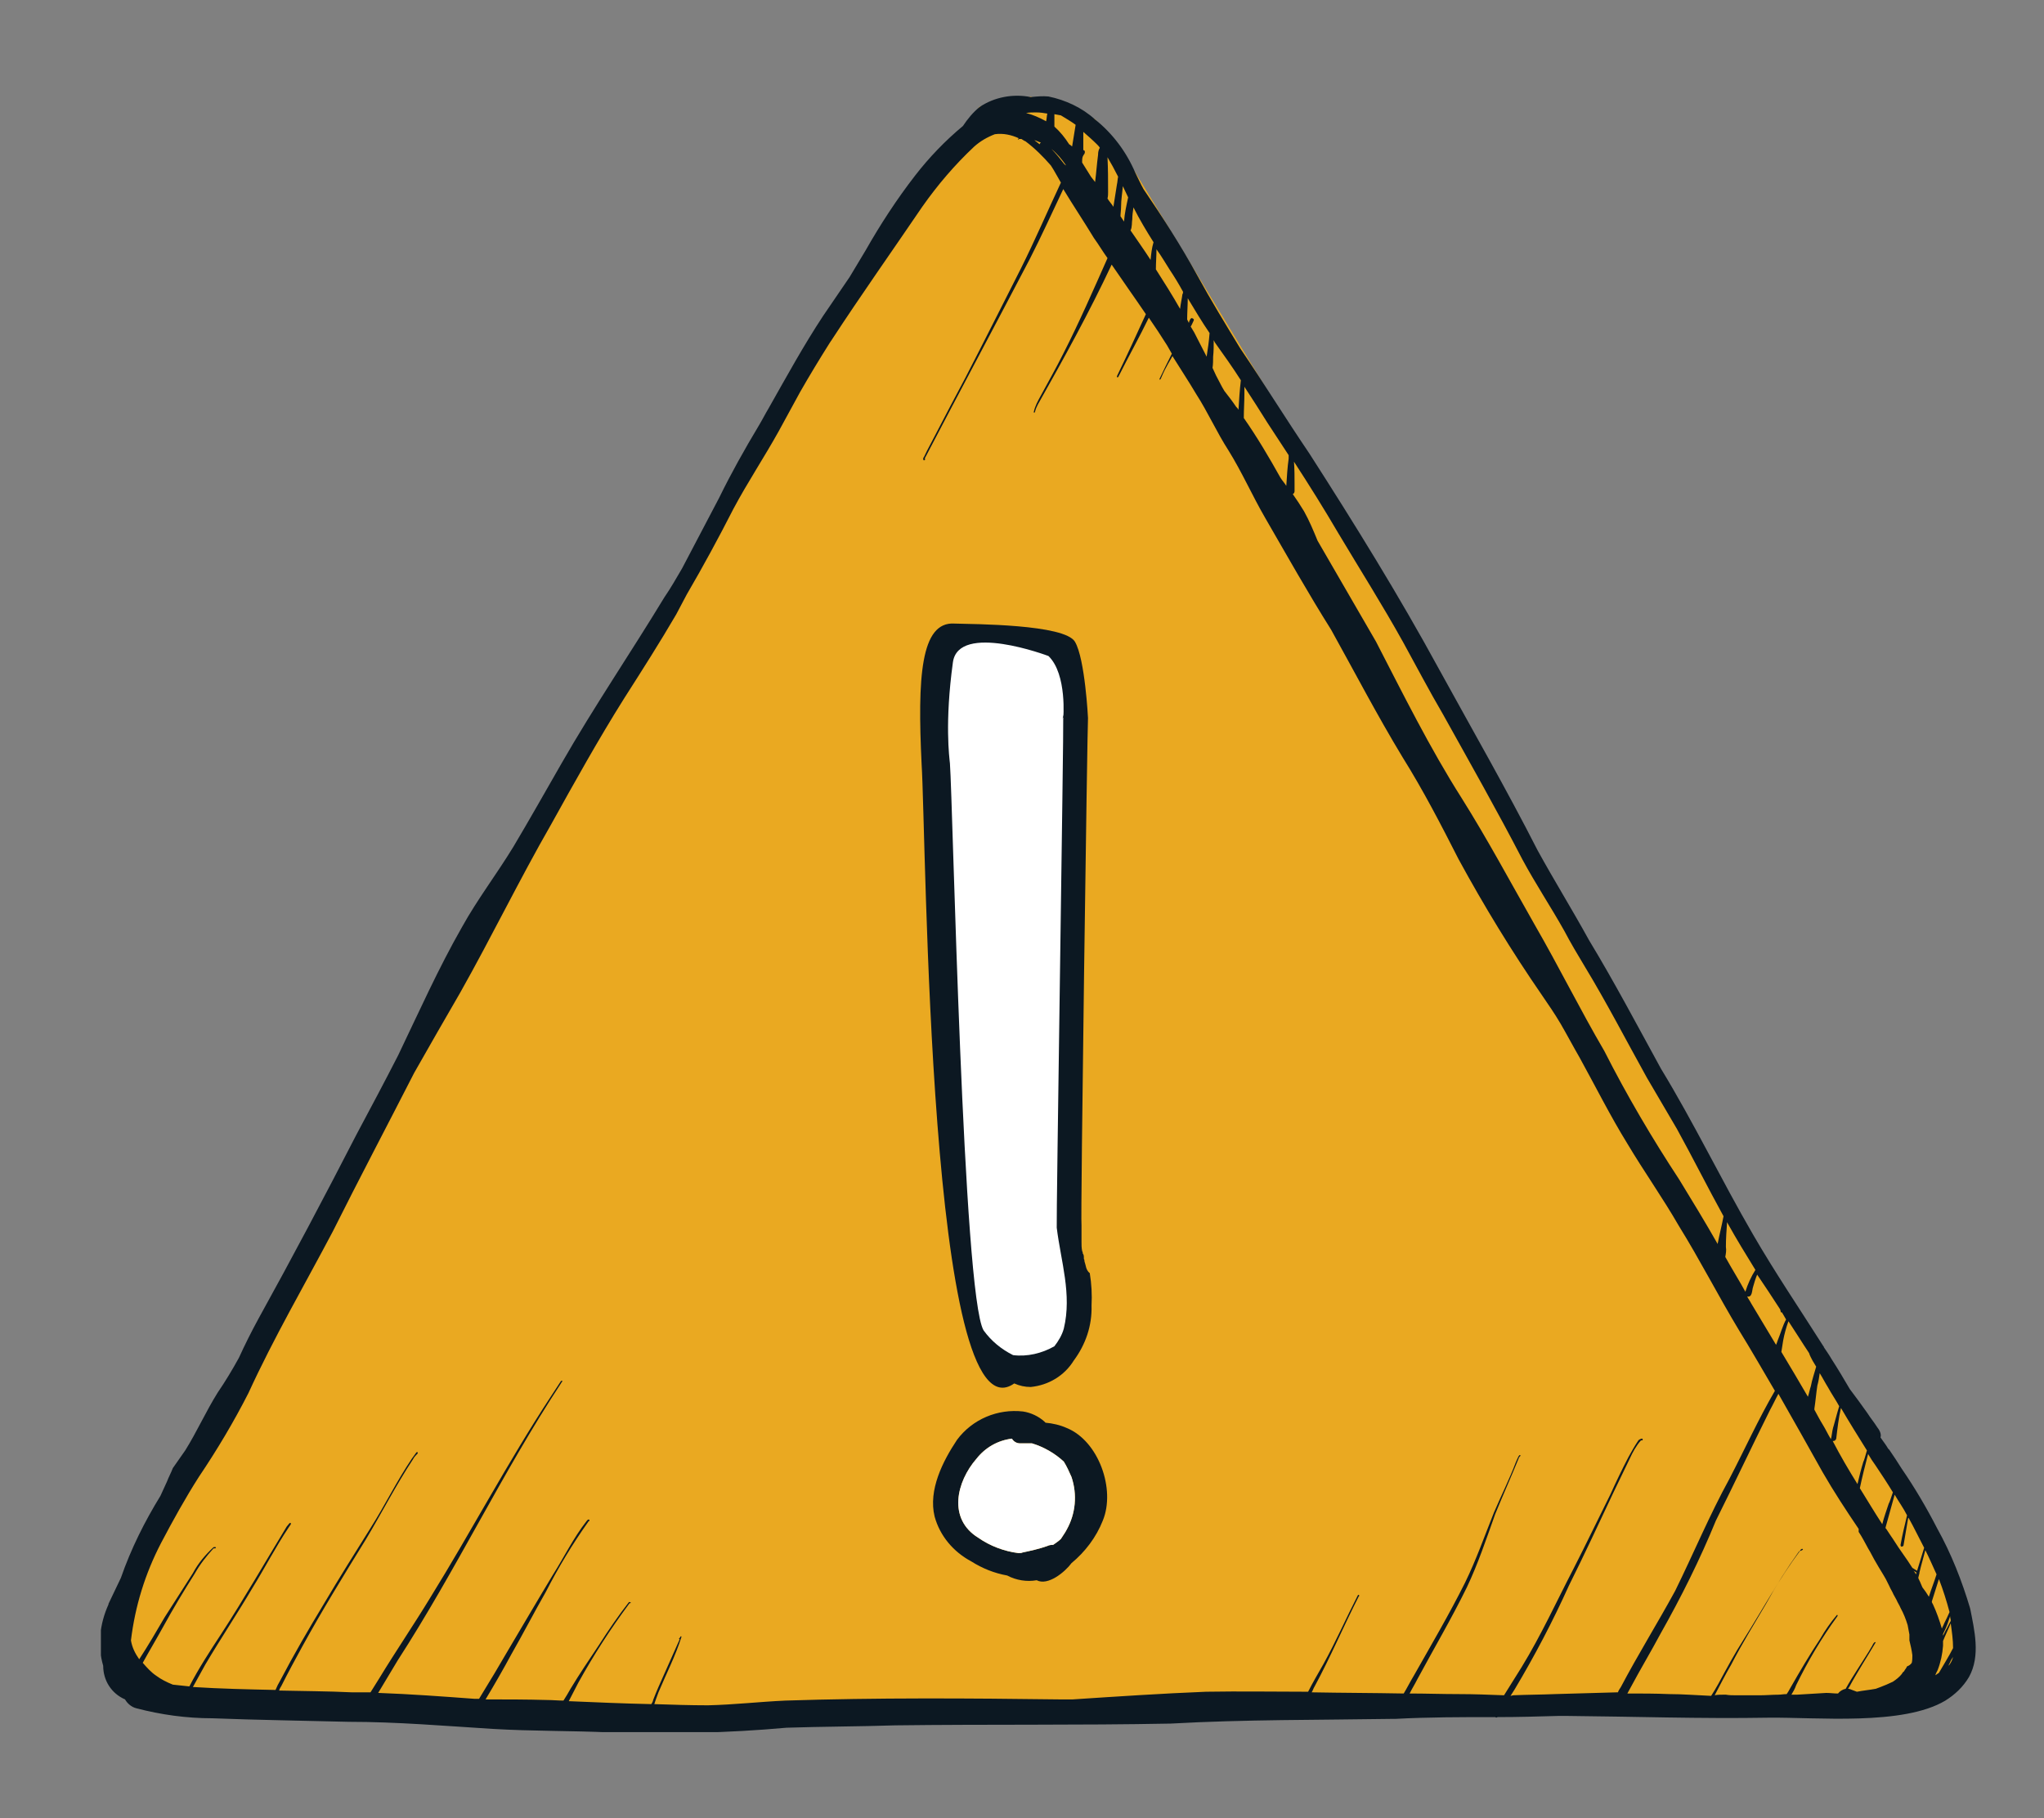 <?xml version="1.0" encoding="UTF-8"?>
<!-- Generator: Adobe Illustrator 27.0.1, SVG Export Plug-In . SVG Version: 6.00 Build 0)  -->
<svg xmlns="http://www.w3.org/2000/svg" xmlns:xlink="http://www.w3.org/1999/xlink" version="1.1" id="Layer_1" x="0px" y="0px" viewBox="0 0 346.4 308.2" style="enable-background:new 0 0 346.4 308.2;" xml:space="preserve">
<rect x="0" y="0" width="346.4" height="308.2" fill="#808080" stroke="none"/>
<style type="text/css">
	.st0{clip-path:url(#SVGID_00000131342197256791401160000005221226002077484209_);}
	.st1{fill:#0C1822;}
	.st2{fill:#EAA921;}
	.st3{clip-path:url(#SVGID_00000054985524411255059330000015960021977620015252_);}
	.st4{fill:#FFFFFF;}
</style>
<g id="Group_6062" transform="translate(-553.614 -151.302)">
	<g id="Group_4583" transform="translate(553.614 151.302)">
		<g id="Group_6059">
			<g>
				<defs>
					<rect id="SVGID_1_" x="17.1" y="16.2" width="317.8" height="277.4"></rect>
				</defs>
				<clipPath id="SVGID_00000021835686439196314480000002318765352716621998_">
					<use xlink:href="#SVGID_1_" style="overflow:visible;"></use>
				</clipPath>
				<g id="Group_6058" style="clip-path:url(#SVGID_00000021835686439196314480000002318765352716621998_);">
					<g id="Group_4582" transform="translate(295.279 295.434)">
						<path id="Path_21108" class="st1" d="M-102.6-112.5L-102.6-112.5L-102.6-112.5L-102.6-112.5 M-111.5-97.5L-111.5-97.5"></path>
					</g>
				</g>
			</g>
		</g>
	</g>
	<path id="Path_21109" class="st2" d="M719.6,169.4l-12.4,16.8l-62.7,103.8l-48.1,93.1l-22.2,41.1l1.8,13.1l29.8,3.3l102.3,0.9   l162.2-1.2l13.2-0.9l3.5-6.7l0.5-8.7l-19.7-34.2l-49-82.8l-45.6-81.6L746,180.5l-6.8-9l-10.9-3.8L719.6,169.4z"></path>
	<g id="Group_4585" transform="translate(553.614 151.302)">
		<g id="Group_6061">
			<g>
				<defs>
					<rect id="SVGID_00000127031661747020796690000002994125123005330847_" x="17.1" y="16.2" width="317.8" height="277.4"></rect>
				</defs>
				<clipPath id="SVGID_00000036244438737038573910000010410882937515164089_">
					<use xlink:href="#SVGID_00000127031661747020796690000002994125123005330847_" style="overflow:visible;"></use>
				</clipPath>
				<g id="Group_6060" style="clip-path:url(#SVGID_00000036244438737038573910000010410882937515164089_);">
					<g id="Group_4584" transform="translate(-0.01 -0.045)">
						<path id="Path_21111" class="st1" d="M149,113.1L149,113.1L149,113.1L149,113.1"></path>
						<path id="Path_21112" class="st1" d="M333.9,272.7c-1.4-4.7-3.2-9.3-5.6-13.6c-1.8-3.5-3.8-6.9-6-10.1        c-0.7-1.1-1.4-2.2-2.1-3.2c-0.1-0.1-0.1-0.1-0.2-0.2c-0.4-0.7-0.9-1.3-1.3-1.9c0.2-0.6-0.2-1.3-0.6-1.8        c-0.5-0.8-1.1-1.5-1.6-2.3c-1-1.4-2-2.8-3-4.1c-1-1.7-2-3.4-3.1-5.1c-0.4-0.7-0.9-1.4-1.3-2c0-0.1,0-0.1-0.1-0.2        c-4-6.3-8.2-12.5-11.9-18.9c-5.4-9.3-10-18.9-15.6-28.1c-4-7.3-7.9-14.7-12.2-21.8c-2.8-5.1-5.9-10.1-8.7-15.2        c-5.3-10.4-11.1-20.5-16.7-30.7c-6.8-12.5-14.3-24.6-22-36.6c-4-5.9-7.7-11.9-11.7-17.8c-2.5-4.1-5-8.2-7.3-12.4        c-2.8-5.1-5.9-9.9-9.1-14.6c-0.5-0.9-0.9-1.8-1.4-2.8c-1.5-3.5-3.8-6.6-6.8-9c-2.2-2-5-3.3-7.9-3.9c-1-0.1-2,0-3,0.1        c-3-0.6-6.2,0-8.7,1.7c-1.1,0.9-2,2-2.8,3.2c-3,2.5-5.7,5.3-8.1,8.4c-3.1,4-5.9,8.3-8.4,12.7c-0.9,1.5-1.8,3-2.7,4.5        c-1.5,2.2-3,4.4-4.5,6.6c-3.3,5-6.2,10.3-9.2,15.6c-0.6,1-1.1,2-1.7,3c-2.4,4-4.7,8.1-6.7,12.2c-2.1,4-4.2,8-6.3,12        c-1,1.7-1.9,3.3-3,4.9c-5.7,9.4-11.9,18.5-17.4,28.1c-2.7,4.7-5.4,9.5-8.2,14.2c-2.8,4.6-6.1,8.9-8.7,13.6        c-4,7-7.3,14.4-10.8,21.7c-2.3,4.5-4.7,9-7.1,13.5c-5.4,10.5-10.9,20.9-16.6,31.2c-1.2,2.2-2.3,4.4-3.3,6.6        c-1.1,2-2.3,4-3.6,5.9c-2,3.2-3.5,6.6-5.5,9.8c-0.7,1-1.4,2-2.1,3c-0.3,0.8-0.7,1.5-1,2.3l-1.1,2.4c-2.7,4.4-5,9-6.7,13.9        c-0.7,1.5-1.4,2.9-2.1,4.4v0.1c-1.5,3.3-1.9,7-0.9,10.4c0,2.5,1.4,4.7,3.7,5.7c0.4,0.7,1.1,1.3,1.9,1.5        c4.2,1.1,8.5,1.7,12.9,1.7c7.7,0.3,15.4,0.4,23.1,0.6c8.2,0,16.3,0.7,24.4,1.2c6.7,0.4,13.4,0.3,20,0.6        c9.9,0.3,19.9,0.1,29.8-0.8c6.1-0.2,12.3-0.2,18.4-0.4c15.6-0.2,31.1,0,46.7-0.3c12.5-0.7,25.1-0.6,37.6-0.8l0.3,0        c0.1,0,0.1,0,0.2,0c5.6-0.3,11.2-0.3,16.9-0.3c0.1,0.1,0.3,0.1,0.4,0c3.5,0,6.9-0.1,10.4-0.2l1,0h0.2        c11.4,0.1,22.9,0.5,34.3,0.3c8.2-0.1,22.8,1.4,30-2.9c1.6-1,3-2.3,4-4C335.7,280.7,334.6,276.3,333.9,272.7 M330.4,282.2        l-0.2,0.2l0.3-0.6c0.1-0.3,0.3-0.6,0.5-0.9C330.9,281.3,330.7,281.8,330.4,282.2 M256,287.5l0.7-1.1        c3.4-5.7,6.5-11.6,9.2-17.6c2.6-5.2,5.1-10.6,7.6-15.9c0.9-1.9,1.8-3.7,2.7-5.6c0.5-1.1,1.1-2.2,1.9-3.1c0,0,0.1,0,0.1,0        c0.1,0,0.2,0,0.2-0.1c0-0.1,0-0.2-0.1-0.2c0,0-0.1,0-0.1,0c-0.3,0.1-0.5,0.2-0.6,0.4c-0.6,0.9-1.1,1.8-1.6,2.7        c-1.1,2.1-2.1,4.2-3.1,6.4c-2.1,4.2-4.1,8.4-6.2,12.5c-2.9,5.6-5.5,11.3-8.8,16.7c-1,1.6-2,3.2-3,4.8        c-2.6-0.1-5.1-0.2-7.7-0.2c-2.8,0-5.5-0.1-8.3-0.1c0.4-0.8,0.9-1.6,1.3-2.4c2.8-5.2,5.8-10.3,8.4-15.6c1.9-4,3.3-8.2,4.8-12.4        c1.3-3.2,2.7-6.3,4-9.5c0-0.1,0.1-0.2,0.2-0.3c0,0,0.1-0.1,0.1-0.1c-0.2-0.5-0.6,0.7-0.8,1.1c-1.1,2.9-2.5,5.7-3.7,8.5        c-1.6,4-3,8-4.9,11.9c-2.7,5.4-5.7,10.5-8.7,15.8c-0.6,1-1.1,2-1.7,3c-5.2-0.1-10.4-0.1-15.6-0.2c0.2-0.3,0.3-0.7,0.5-1        c2.7-5,4.9-10.2,7.5-15.3c0.1,0,0.1-0.1,0-0.2c0,0,0,0,0,0c0,0,0,0,0,0c-0.1-0.1-0.2,0.1-0.2,0.1c-2,3.9-3.7,7.8-5.8,11.6        c-0.9,1.6-1.8,3.1-2.6,4.7c-5.8,0-11.5-0.1-17.3,0c-7.5,0.3-15,0.8-22.6,1.3l-2.2,0c-15.5-0.2-31-0.3-46.5,0.2        c-4.4,0.2-8.7,0.7-13.1,0.8c-3,0-6.1-0.1-9.1-0.2c0.2-0.7,0.5-1.4,0.7-2c1.3-3.1,2.9-6.2,3.9-9.4c0-0.1-0.1-0.1-0.1-0.1        c0,0,0,0,0,0c0,0,0,0-0.1,0.1c0,0.1-0.1,0.1-0.1,0.2c-0.1,0-0.2,0.2,0,0.2c-1.2,2.7-2.4,5.4-3.6,8.1c-0.3,0.7-0.6,1.4-0.9,2.2        c0,0.2-0.2,0.5-0.3,0.7c-4.7-0.1-9.3-0.3-14-0.5c0.5-1,1.1-2.1,1.6-3.1c2.6-4.7,5.5-9.2,8.7-13.5c0,0,0.1,0,0.1,0        c0.1,0,0.1-0.1,0.1-0.1c0-0.1-0.2-0.1-0.3-0.1c-1.8,2.3-3.5,4.8-5.1,7.3c-1.6,2.4-3.3,4.9-4.8,7.4c-0.4,0.7-0.8,1.4-1.2,2        c-0.9,0-1.9-0.1-2.8-0.1c-3.5-0.1-7-0.1-10.4-0.1c1.5-2.5,3-5.1,4.4-7.7c2-3.5,3.8-7,5.8-10.5c2.1-4.1,4.5-8.1,7.2-11.9        c0-0.1,0.1-0.1,0.1-0.1c0.1,0,0.1-0.1,0.1-0.2c0,0-0.1-0.1-0.1-0.1c-0.2,0-0.3,0.2-0.4,0.3c-2.2,2.8-3.8,6.1-5.7,9.1        c-2.6,4.3-5.1,8.6-7.6,12.8c-1.5,2.6-3,5.1-4.6,7.7l-0.3,0.5h-0.8c-5.4-0.4-10.8-0.8-16.3-1c1.1-1.8,2.2-3.7,3.3-5.5        c9.9-15.3,17.7-31.8,27.7-47c0-0.1,0.3-0.3,0.2-0.4c0,0-0.1,0-0.2,0c0,0,0,0,0,0l0,0c-0.6,0.9-1.1,1.7-1.7,2.6        c-7.3,11.1-13.5,22.9-20.5,34.2c-2.8,4.6-5.8,9-8.6,13.6c-0.5,0.8-1,1.6-1.5,2.4c-1.1,0-2.1,0-3.2,0        c-4.1-0.2-8.2-0.2-12.3-0.3c0.1-0.3,0.2-0.5,0.4-0.8c1.1-2.2,2.3-4.4,3.5-6.6c3.4-6.2,7.1-12.2,10.8-18.2        c2.7-4.5,5.1-9.2,8-13.6c0.2-0.4,0.5-0.7,0.8-1c0-0.1,0-0.1,0-0.2c-0.1,0-0.1,0-0.2,0c-0.3,0.4-0.5,0.7-0.8,1.1        c-2.5,3.7-4.5,7.8-6.9,11.6c-2.7,4.3-5.4,8.6-8,13c-2.6,4.3-5.1,8.6-7.4,13c-0.3,0.5-0.6,1.1-0.8,1.6c-4.7-0.1-9.3-0.2-14-0.5        c0.7-1.3,1.4-2.5,2.1-3.8c2.6-4.4,5.4-8.6,8-13c2.1-3.4,3.9-6.9,6.1-10.2c0.1-0.2,0.3-0.4,0.4-0.6c0-0.1,0-0.1,0-0.2l0,0        c-0.1,0-0.1,0-0.2,0l0,0c-0.2,0.2-0.3,0.4-0.5,0.6c-3.7,6.1-7.2,12.2-11.1,18.2c-1.9,2.9-3.8,5.8-5.4,8.9        c-0.9-0.1-1.9-0.2-2.8-0.3c-1-0.4-2-0.9-2.8-1.5c-0.9-0.6-1.6-1.4-2.3-2.2c1.1-2,2.3-4,3.4-6c1.7-3.1,3.5-6.1,5.4-9.1        c0.9-1.6,2-3,3.2-4.3c0.1,0,0.2,0,0.2,0c0.1,0,0.1,0,0.2-0.1c0,0,0,0,0,0v0c0-0.2-0.3-0.1-0.4-0.1c-1.4,1.3-2.6,2.7-3.5,4.4        c-1.6,2.5-3.2,5-4.8,7.5c-1.4,2.4-2.8,4.8-4.3,7.1c-0.7-1-1.2-2-1.4-3.2c0.7-5.8,2.4-11.3,5.1-16.5c2-3.8,4.1-7.6,6.4-11.2        c3.1-4.6,5.9-9.3,8.4-14.2c4.3-9.4,9.5-18.3,14.3-27.4c4.5-9,9.2-17.9,13.8-26.9c2.6-4.6,5.2-9.1,7.8-13.6        c5.3-9.4,10-19.1,15.4-28.5c4-7.2,8-14.4,12.4-21.4c3-4.7,6-9.4,8.8-14.2c0.6-1.1,1.2-2.3,1.8-3.4c2.8-4.8,5.4-9.6,7.9-14.5        c2.4-4.5,5.2-8.7,7.7-13.2c1.2-2.2,2.4-4.4,3.6-6.6c1.6-2.8,3.3-5.6,5-8.3c0.1-0.2,0.3-0.4,0.4-0.6c4.9-7.5,10.2-15,15.3-22.5        c2.6-3.7,5.5-7.1,8.8-10.2c1-0.9,2.2-1.6,3.5-2.1c1.4-0.2,2.8,0.1,4.1,0.7c-0.1,0-0.1,0.1-0.2,0.1c0,0.1,0.1,0.1,0.1,0.1        c0,0,0.1,0,0.1-0.1c0.1,0,0.3,0,0.4,0c0.2,0.1,0.4,0.3,0.7,0.4c1.6,1.2,3,2.6,4.3,4.1c0.6,0.9,1.1,1.9,1.7,2.9        c-2.3,4.9-4.4,9.8-6.8,14.6l0,0c-3.1,6.1-6.2,12.3-9.4,18.5c-1.7,3.2-3.4,6.4-5.1,9.7c-0.6,1.2-1.3,2.4-1.9,3.7        c-0.1,0.1-0.2,0.3-0.1,0.5c0,0.1,0.2,0.1,0.2,0c0.1,0,0.1-0.1,0.1-0.1c0,0,0-0.1-0.1-0.1c5.9-11.3,11.9-22.5,17.8-33.8        c2-3.9,3.8-7.9,5.7-11.9c1.7,2.8,3.5,5.5,5.2,8.3c0.8,1.1,1.5,2.3,2.3,3.4c-2.4,5.4-4.8,10.9-7.5,16.2v0l0,0        c-1.2,2.4-2.5,4.7-3.8,7.1c-0.5,0.9-1,1.8-1.2,2.8c0,0.1,0.1,0.1,0.1,0.1s0.1-0.1,0.1-0.1c0.1-0.5,0.3-0.9,0.5-1.3        c4.4-7.8,8.7-15.6,12.5-23.7c1.9,2.8,3.9,5.6,5.8,8.4c-1.6,3.5-3.2,7-4.9,10.5c0,0.1,0,0.1,0,0.2c0,0,0,0,0.1,0        c0.2,0,0.2-0.3,0.3-0.4c1.6-3.2,3.4-6.4,5-9.7c1.1,1.6,2.1,3.1,3.1,4.7c0.3,0.5,0.5,0.9,0.8,1.4c-0.7,1.4-1.4,2.8-2.1,4.3        c0,0.1,0.1,0.1,0.1,0.1s0.1-0.1,0.1-0.1l0,0c0.3-0.7,0.6-1.4,1-2.1c0.3-0.6,0.7-1.2,1-1.8c1.3,2.1,2.7,4.2,4,6.4        c2,3.1,3.5,6.5,5.5,9.6c2.3,3.7,4,7.6,6.2,11.4c3.7,6.4,7.3,12.8,11.2,19c4,7.2,7.8,14.5,12.1,21.6c3.5,5.6,6.5,11.4,9.5,17.3        c4.3,7.9,9,15.6,14.1,23c1.1,1.6,2.2,3.2,3.2,4.9c1.1,1.9,2.1,3.8,3.2,5.7c2.7,4.9,5.2,9.9,8.1,14.6c2.8,4.7,6,9.2,8.7,13.9        c3.6,5.8,6.7,11.9,10.2,17.7c2.1,3.4,4.1,6.9,6.1,10.3c-2.8,4.8-5.1,9.9-7.7,14.9c-3.4,6.2-6.1,12.7-9.2,19        c-3,5.5-6.3,10.8-9.2,16.3c-0.2,0.3-0.4,0.6-0.5,0.9c-3.5,0.1-7.1,0.2-10.6,0.3c-2.4,0.1-4.7,0.1-7.1,0.2L256,287.5 M189.5,30        c-0.1,0.4-0.1,0.9-0.2,1.3c-0.2,1.2-0.4,2.5-0.6,3.8c-0.3-0.5-0.7-0.9-1-1.4c0.1-0.4,0.1-0.7,0.1-1.1c0-2,0-3.9-0.1-5.9        C188.3,27.7,188.9,28.8,189.5,30 M198.2,45.7c0.8,1.2,1.6,2.5,2.3,3.8c0,0.2,0,0.3-0.1,0.4c-0.1,0.8-0.3,1.6-0.4,2.5        c-1.3-2.3-2.7-4.5-4.1-6.7c0-1.1,0.1-2.3,0.1-3.4C196.8,43.4,197.5,44.6,198.2,45.7 M205.9,58.1c1.5,2.1,3,4.2,4.4,6.4        c-0.2,1.7-0.3,3.3-0.4,5c-0.1-0.2-0.2-0.3-0.4-0.5c-0.6-0.9-1.3-1.8-2-2.7c-0.5-0.8-0.9-1.7-1.4-2.6c-0.2-0.4-0.4-0.9-0.6-1.3        c0.1-0.6,0.1-1.3,0.1-1.9c0.1-0.9,0.1-1.8,0.1-2.8L205.9,58.1 M182.3,21.2c-0.2,1.2-0.4,2.5-0.6,3.7c0-0.1-0.1-0.1-0.1-0.1        c-0.1-0.1-0.2-0.2-0.4-0.3c-0.7-1.1-1.5-2.1-2.5-3c0-0.7,0-1.4,0-2.1c0.4,0.1,0.7,0.1,1.1,0.2        C180.6,20.1,181.5,20.6,182.3,21.2 M177.5,19.3c-0.1,0.4-0.1,0.9-0.2,1.3c-1.1-0.6-2.2-1.1-3.4-1.4c0.6-0.1,1.1-0.1,1.7-0.1        C176.3,19.1,176.9,19.2,177.5,19.3 M178.2,25.3c1,0.8,1.8,1.8,2.5,2.8l-0.3-0.2C179.7,27,179,26.1,178.2,25.3 M204.5,60.5        c-0.7-1.4-1.4-2.7-2.1-4.1c-0.2-0.3-0.4-0.7-0.6-1c0.2-0.3,0.3-0.6,0.5-1c0.1-0.2,0-0.3-0.2-0.4c-0.1-0.1-0.3,0-0.4,0.2        c-0.1,0.2-0.2,0.4-0.2,0.6c-0.1-0.2-0.2-0.4-0.3-0.6c0-1.2,0.1-2.4,0.1-3.6c1.2,2,2.4,4,3.7,5.9        C204.9,57.9,204.7,59.2,204.5,60.5 M195,44.1c-1.1-1.7-2.3-3.4-3.4-5c0.3-0.5,0.2-1.4,0.3-1.9c0-0.7,0.1-1.3,0.2-2        c1,2,2.2,4,3.4,5.9C195.2,42.1,195.1,43.1,195,44.1 M190.5,37.6c-0.2-0.3-0.4-0.6-0.6-0.9c0-0.5,0.1-1,0.1-1.6        c0-1.2,0.2-2.3,0.3-3.5c0.3,0.6,0.6,1.3,0.9,1.9C190.9,34.9,190.6,36.2,190.5,37.6 M186.1,26.3c-0.2,1.5-0.3,3-0.5,4.6        c-0.2-0.3-0.5-0.6-0.7-0.9c-0.5-0.8-1-1.6-1.5-2.4c0,0,0-0.1,0-0.1c0-0.3,0-0.6,0.1-0.9c0.1-0.2,0.2-0.4,0.3-0.5        c0.1-0.2,0.1-0.5-0.1-0.6c0,0,0,0,0,0c0,0,0,0-0.1,0c0-0.4,0-0.7,0-1.1v-2c0.8,0.7,1.6,1.4,2.3,2.1c0.2,0.2,0.4,0.4,0.5,0.6        C186.2,25.4,186.1,25.8,186.1,26.3 M176.4,24.2c-0.1,0.1-0.2,0.2-0.2,0.3c-0.3-0.2-0.6-0.5-0.9-0.7        C175.7,23.9,176,24.1,176.4,24.2 M218,82.4c-0.3-0.5-0.7-0.9-1-1.4c-1.9-3.4-3.9-6.8-6.2-10.1c0-1.4,0.1-2.8,0.1-4.1        c0-0.4,0-0.8,0-1.2c1.3,2,2.6,4,3.9,6.1c1.2,1.8,2.4,3.7,3.6,5.5c0,0.2,0,0.4,0,0.6v0C218.2,79.2,218.1,80.8,218,82.4         M301.7,222c0,0.1,0.1,0.3,0.1,0.4c0,0.1,0.1,0.1,0.1,0.1c0,0,0,0,0,0c0,0,0,0,0.1,0l0.7,1.2c-0.6,1.1-0.9,2.3-1.4,3.5        c-0.1,0.3-0.2,0.6-0.3,0.8c-1.4-2.3-2.8-4.7-4.2-7c-0.2-0.4-0.5-0.8-0.7-1.2c0.9,0.2,0.8-1,1-1.6c0.2-0.7,0.4-1.4,0.7-2.1        C299.1,218,300.4,220,301.7,222 M328.2,266.9c-0.4,1.3-0.9,2.5-1.3,3.8c-0.3-0.5-0.7-1.1-1.1-1.6l-0.3-0.7        c-0.1-0.3-0.3-0.6-0.4-0.9c0.1-0.3,0.1-0.5,0.2-0.8c0,0,0,0,0-0.1l0,0c0.3-1.3,0.7-2.6,1-3.8        C327,264.2,327.6,265.6,328.2,266.9 M328.6,283.6c-0.2,0.1-0.4,0.3-0.6,0.4c0-0.1,0.1-0.2,0.1-0.3c0.1-0.2,0.2-0.4,0.3-0.6        c0.5-1.3,0.8-2.7,0.9-4.1c0-0.3,0-0.5,0-0.8c0.4-1,0.9-2,1.3-3c0.2,1.4,0.4,2.8,0.4,4.2C330.3,280.8,329.4,282.2,328.6,283.6         M305.5,262.6c-0.2-0.1-0.4,0.2-0.5,0.4c-3.5,4.7-6.3,9.9-9.4,14.8c-1.6,2.5-3,5.1-4.4,7.7c-0.4,0.7-0.8,1.4-1.2,2        c-2.4-0.1-4.8-0.3-7.1-0.3c-2.4-0.1-4.7-0.1-7.1-0.1c0.2-0.4,0.4-0.7,0.6-1.1c1.6-3,3.4-6,5-9c3.5-6.2,6.7-12.6,9.4-19.2        c3.1-6.2,6.1-12.6,9.2-18.8c0.5-0.9,0.9-1.8,1.4-2.7c2.5,4.4,5,8.8,7.5,13.3c1.9,3.3,4,6.5,6.1,9.6c0,0.2,0,0.3,0,0.5        c0.6,0.9,1.1,1.9,1.6,2.8c0.5,0.8,0.9,1.7,1.4,2.5c0.5,0.9,1.1,1.8,1.6,2.7c0.2,0.4,0.4,0.8,0.6,1.2c0.2,0.5,0.5,0.9,0.7,1.4        l0.5,0.9v0c0.2,0.5,0.5,0.9,0.7,1.4c0.5,0.9,0.9,1.9,1.2,2.9c0.1,0.5,0.2,1.1,0.3,1.6c0,0.3,0,0.7,0,1        c0.2,0.8,0.4,1.7,0.5,2.5c0,0.4,0,0.9-0.1,1.3c-0.2,0.3-0.5,0.5-0.8,0.6c-0.1,0.2-0.2,0.4-0.3,0.5c-0.1,0.1-0.1,0.2-0.2,0.3        c0,0,0,0.1-0.1,0.1c-0.1,0.1-0.2,0.2-0.3,0.4c-0.4,0.5-0.9,0.9-1.5,1.3l0,0c-0.4,0.2-0.7,0.3-1.1,0.5c-0.3,0.1-0.7,0.3-1,0.4        c-0.3,0.1-0.5,0.2-0.8,0.3c-1.1,0.2-2.2,0.3-3.2,0.5c-0.3-0.1-0.5-0.2-0.8-0.3c-0.2-0.1-0.5-0.2-0.7-0.2        c0.1-0.1,0.1-0.2,0.2-0.3c1.4-2.6,3.1-5.2,4.5-7.6c-0.3-0.1-0.5,0.4-0.6,0.6c-0.8,1.4-1.7,2.7-2.5,4c-0.7,1.1-1.4,2.2-2,3.3        c-0.5,0.1-1,0.4-1.3,0.8c-0.7,0-1.3-0.1-2-0.1c-1.7,0.1-3.3,0.2-5,0.3c-0.3,0-0.6,0-0.9,0c0.3-0.5,0.6-1,0.8-1.6        c2-4.1,4.3-8,7-11.7c0.1-0.1,0-0.3-0.1-0.2c-1.1,1.3-2,2.6-2.8,4c-1.8,2.7-3.5,5.6-5.1,8.4c-0.2,0.4-0.4,0.7-0.6,1        c-0.5,0-1,0.1-1.4,0.1l0,0c-1,0-2.1,0.1-3.1,0.1c-0.7,0-1.3,0-2,0c-0.7,0-1.4,0-2.1,0c-0.6,0-1.1,0-1.7-0.1l-0.5,0        c-0.5,0-0.9,0-1.4,0.1c0.9-1.7,1.8-3.5,2.8-5.2c1.8-3.5,3.9-6.9,5.9-10.3c1.7-3.1,3.6-6.1,5.6-8.9        C305.3,262.9,305.7,262.7,305.5,262.6 M308.4,232.8c0.5,0.8,0.9,1.6,1.4,2.4c0.6,1.1,1.3,2.1,1.9,3.2        c-0.4,1.3-0.8,2.9-0.9,3.2c-0.2,0.6-0.3,1.2-0.4,1.9c0,0.2-0.1,0.3-0.1,0.5c-0.5-0.8-0.9-1.7-1.4-2.5        c-0.5-0.8-0.9-1.6-1.4-2.5c0-0.1,0-0.1,0-0.2c0.2-1.3,0.3-2.6,0.5-3.9C308.2,234.2,308.3,233.5,308.4,232.8 M324.7,266.9        c-0.1-0.2-0.2-0.4-0.4-0.6c0.2,0.1,0.3,0.2,0.5,0.3L324.7,266.9 M315.2,252.3c0.4-1.9,0.9-3.9,1.4-5.8c0.4,0.7,0.8,1.3,1.3,2        c1,1.5,2,3,2.9,4.5c-0.3,0.9-0.6,1.8-0.7,1.9c-0.4,1.2-0.8,2.3-1.1,3.5C317.7,256.4,316.5,254.4,315.2,252.3 M315.8,247.8        c-0.4,1.3-0.7,2.5-1,3.8c-1.5-2.4-2.9-4.8-4.2-7.3c0,0,0.1,0,0.1,0c0.2,0,0.4-0.1,0.5-0.4c0.2-1.7,0.4-3.5,0.8-5.2        c1.4,2.4,2.9,4.8,4.4,7.2C316.1,246.9,315.9,247.7,315.8,247.8 M330.6,274.6c0,0.1,0,0.2,0,0.2c-0.4,0.7-0.7,1.4-0.8,1.5        l-0.5,1c0-0.1,0-0.2,0-0.3c0.1-0.1,0.1-0.3,0.2-0.4c0.4-0.8,0.7-1.7,1-2.6C330.5,274.3,330.6,274.5,330.6,274.6 M329.5,275.2        c-0.1,0.3-0.3,0.6-0.4,0.9c-0.4-1.4-0.9-2.8-1.5-4.1c-0.1-0.2-0.2-0.3-0.2-0.5c0.4-1.3,0.8-2.5,1.2-3.8        c0.7,1.8,1.3,3.7,1.8,5.6C330.1,274,329.8,274.6,329.5,275.2 M324.9,266.3l-0.8-0.5c-1-1.6-2.1-3-3.1-4.6        c-0.3-0.5-0.7-1-1-1.5c-0.2-0.3-0.3-0.5-0.5-0.7c0.1,0,0.1-0.1,0.1-0.2c0.5-1.8,1-3.6,1.5-5.4c0.7,1.2,1.5,2.3,2.1,3.5        c-0.4,1.7-0.8,3.3-1.1,5c0,0.1,0,0.3,0.2,0.3c0,0,0,0,0,0l0,0c0.1,0,0.3-0.1,0.3-0.2c0.3-1.6,0.5-3.1,0.8-4.7l0.1,0.1        c0.9,1.6,1.7,3.3,2.6,5C325.7,263.7,325.3,265,324.9,266.3 M307.2,230.7c0.2,0.3,0.4,0.7,0.6,1c-0.3,1.1-0.7,2.2-0.9,3.3        c-0.2,0.6-0.3,1.2-0.5,1.8c-1.5-2.6-3-5.1-4.5-7.6c0.1-0.6,0.2-1.3,0.3-1.9c0.2-1.1,0.5-2.2,0.9-3.3c1.2,1.8,2.3,3.6,3.5,5.4        C306.7,229.8,307,230.3,307.2,230.7 M297.5,215.3c-0.7,1.1-1.3,2.4-1.7,3.7v0c-1.1-2-2.3-3.9-3.4-5.9c0.1-0.6,0.2-1.1,0.1-1.7        c0-1.4,0.1-2.8,0.2-4.2l0.1,0.2C294.3,210.1,295.9,212.7,297.5,215.3 M244.6,121.2c4.5,8.1,9.1,16.2,13.4,24.5        c2.2,4.1,4.8,8,7.1,12.1c1.1,2.1,2.3,4.1,3.5,6.1c3.7,6.1,7,12.5,10.5,18.8c1.7,2.9,3.4,5.8,5.1,8.7c2.7,4.9,5.2,9.9,7.9,14.8        c-0.3,1.6-0.7,3.1-1,4.7c-2.1-3.7-4.3-7.3-6.5-10.9c-4.6-7-8.9-14.3-12.7-21.8c-4.1-7-7.7-14.3-11.8-21.4        c-4.1-7.2-8-14.5-12.4-21.5c-5.4-8.5-9.9-17.6-14.5-26.5c-3.3-5.7-6.6-11.4-9.9-17.1c-0.7-1.7-1.4-3.4-2.3-5        c-0.6-1-1.2-1.9-1.9-2.9c0.2-0.1,0.3-0.3,0.3-0.5v-1.1c0-1.3,0-2.6-0.1-3.9c2.6,4,5.1,8,7.5,12.1c3.7,6.2,7.5,12.2,11,18.5        C240,112.9,242.2,117.1,244.6,121.2"></path>
						<path id="Path_21113" class="st1" d="M180.8,242.1c-1.1-0.5-2.4-0.8-3.6-0.9c-0.1-0.1-0.1-0.1-0.2-0.2c-1-0.9-2.3-1.5-3.6-1.7        c-4.3-0.5-8.6,1.3-11.2,4.8c-2.4,3.6-4.9,8.5-3.8,13c0.9,3.3,3.2,6,6.2,7.6c1.9,1.2,3.9,2,6.1,2.4c1.5,0.8,3.3,1.1,5,0.8        c1.9,1,4.8-1.4,5.9-2.9c2.3-1.9,4.2-4.4,5.3-7.2C189.1,252.5,186.2,244.3,180.8,242.1 M177.5,262.1c-1.4,0.5-2.8,0.8-4.2,1.1        c-0.2,0.1-0.4,0.1-0.7,0.1c-2.4-0.3-4.8-1.2-6.8-2.6c-5.2-3.2-3.7-9.5-0.3-13.4c1.5-1.9,3.6-3.1,6-3.4        c0.3,0.5,0.8,0.8,1.4,0.8c0.7,0,1.3,0,2,0c2,0.6,3.9,1.7,5.4,3.1c0.5,0.8,0.9,1.7,1.3,2.6c1,3,0.7,6.2-0.8,8.9        c-0.3,0.6-0.7,1.1-1,1.6c-0.4,0.4-0.9,0.7-1.3,1C178,261.9,177.7,262,177.5,262.1"></path>
						<path id="Path_21115" class="st4" d="M177.5,262.1c-1.4,0.5-2.8,0.8-4.2,1.1c-0.2,0.1-0.4,0.1-0.7,0.1        c-2.4-0.3-4.8-1.2-6.8-2.6c-5.2-3.2-3.7-9.5-0.3-13.4c1.5-1.9,3.6-3.1,6-3.4c0.3,0.5,0.8,0.8,1.4,0.8c0.7,0,1.3,0,2,0        c2,0.6,3.9,1.7,5.4,3.1c0.5,0.8,0.9,1.7,1.3,2.6c1,3,0.7,6.2-0.8,8.9c-0.3,0.6-0.7,1.1-1,1.6c-0.4,0.4-0.9,0.7-1.3,1        C178,261.9,177.7,262,177.5,262.1"></path>
					</g>
				</g>
			</g>
		</g>
	</g>
	<path id="Path_25202" class="st4" d="M718.1,258.8c0,0,13,0.9,14.1,2s2,3.9,2.5,6.1c0.5,2.1,0.4,93,0.4,93s2.3,12,1.4,15   s-3.6,12-11.2,8.6s-7.7-7.1-8.9-22.9c-1.3-15.7-4.1-86-4.1-86S712.1,257.5,718.1,258.8z"></path>
	<path id="Path_21110" class="st1" d="M709.8,280.8c0.8,12.3,1.1,115.3,15.7,105c0.9,0.4,1.8,0.6,2.8,0.6h0c3-0.3,5.7-1.9,7.3-4.5   c2-2.7,3.1-5.9,3-9.3c0.1-1.8,0-3.7-0.3-5.5c-0.3-0.2-0.5-0.6-0.6-0.9c-0.1-0.4-0.2-0.8-0.3-1.1c0-0.1,0-0.3-0.1-0.4   c0-0.1,0-0.1,0-0.2c0-0.2,0-0.4-0.1-0.6c-0.1-0.1-0.1-0.2-0.1-0.3v0c0-0.1-0.1-0.2-0.1-0.3c-0.1-0.5-0.1-1-0.1-1.5   c0-0.4,0-0.8,0-1.2v-0.2c0-0.2,0-0.5,0-0.7c0-0.2,0-0.4,0-0.7c-0.2-0.7,1-85.3,1.1-86c0,0-0.5-10-2.2-12.9c-1.7-3-17.3-3-20.4-3.1   C709.6,256.6,709.1,266.2,709.8,280.8z M746.2,334.1L746.2,334.1L746.2,334.1L746.2,334.1 M720.3,376.8c-3.5-6-5.2-89.4-5.7-96.1   c-0.1-1-0.9-6.9,0.5-17.1c0.9-6.9,16.2-1.1,16.2-1.1c3.2,3.1,2.5,10.7,2.5,10.7c0.1,0.8-1.2,85.4-1.1,86.2   c0.7,5.7,2.6,11.3,1.2,17.1c-0.3,1.1-0.9,2.1-1.6,3c-2.1,1.2-4.6,1.8-7,1.5C723.3,380,721.6,378.6,720.3,376.8 M737.3,349.1   L737.3,349.1 M735.5,269.6c0.9-6.9-3.1-6.9-3.1-6.9c3.2,3.1,1.3,10.4,1.3,10.4"></path>
</g>
</svg>
